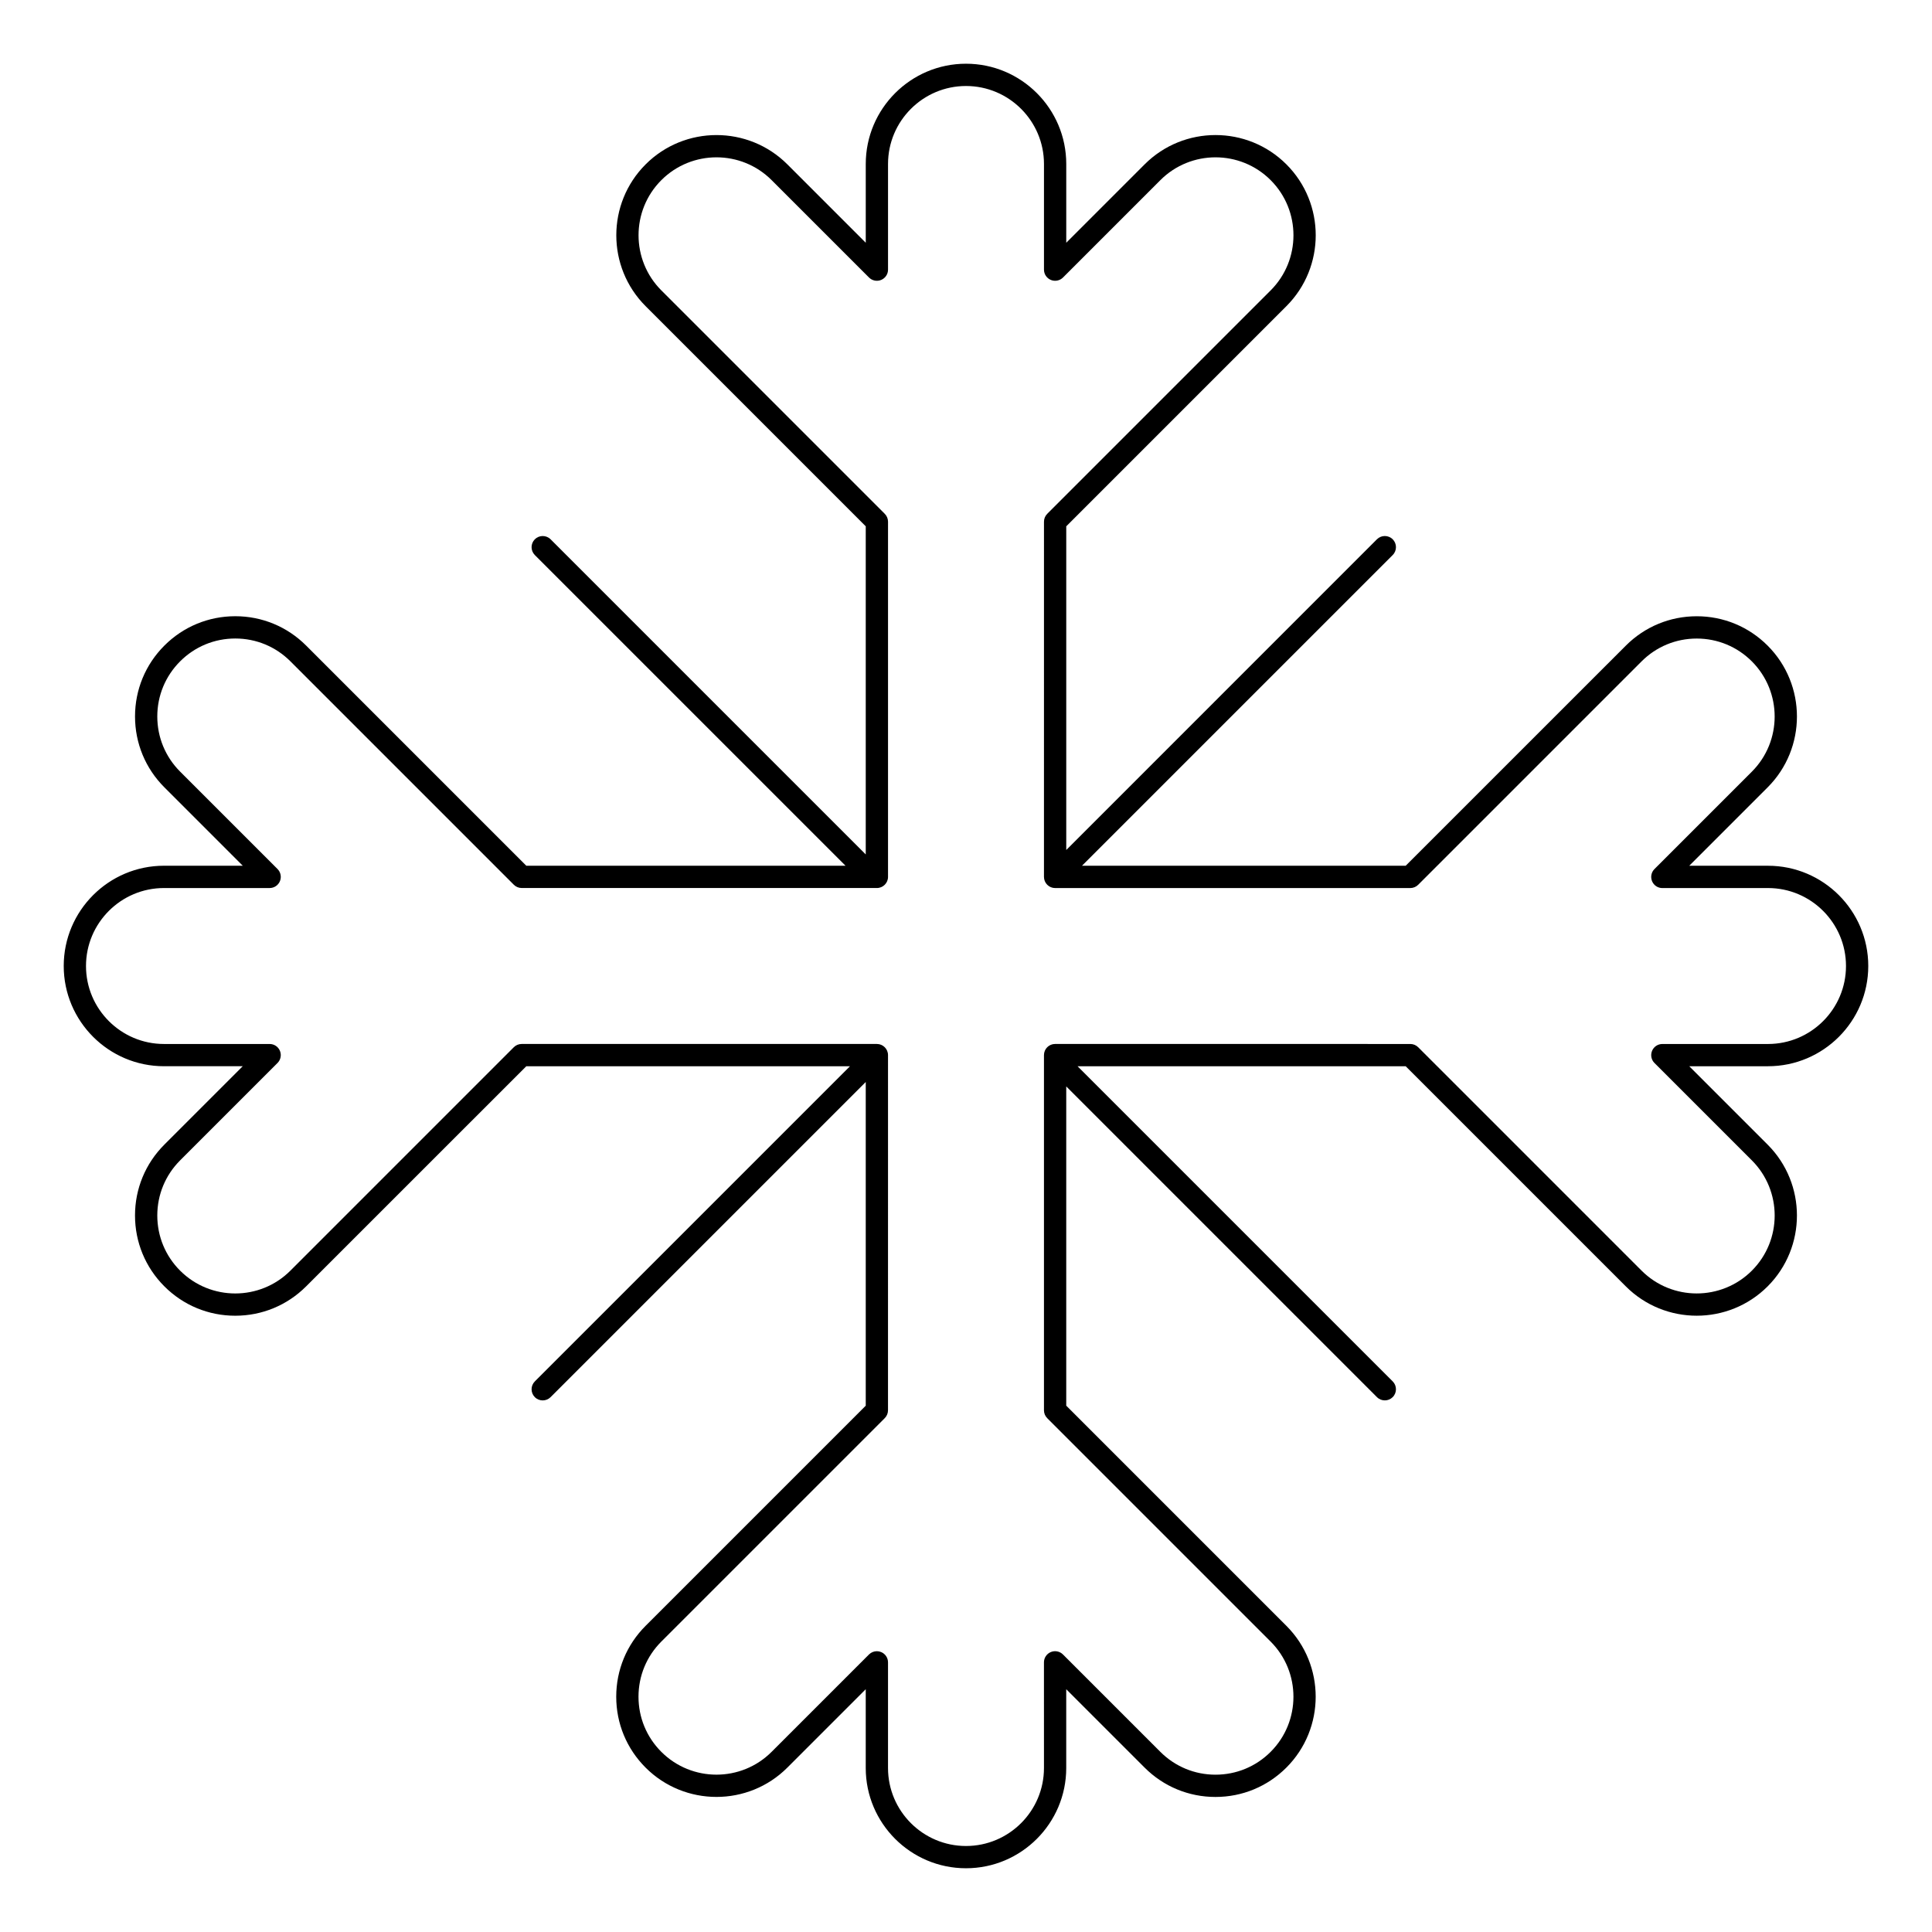 <?xml version="1.0" encoding="UTF-8"?>
<!-- Uploaded to: ICON Repo, www.svgrepo.com, Generator: ICON Repo Mixer Tools -->
<svg fill="#000000" width="800px" height="800px" version="1.1" viewBox="144 144 512 512" xmlns="http://www.w3.org/2000/svg">
 <path d="m639.11 400c0-14.648-11.918-26.566-26.566-26.566h-20.875l20.77-20.77c10.359-10.359 10.359-27.211 0-37.57-5.019-5.019-11.691-7.781-18.785-7.781-7.098 0-13.77 2.766-18.785 7.781l-58.348 58.336h-85.781l82.34-82.34c1.152-1.152 1.152-3.023 0-4.176-1.152-1.152-3.023-1.152-4.176 0l-82.336 82.344v-85.781l58.344-58.344c10.359-10.359 10.359-27.215 0-37.574s-27.215-10.359-37.574 0l-20.77 20.773v-20.879c0-14.648-11.918-26.566-26.566-26.566s-26.566 11.918-26.566 26.566v20.879l-20.77-20.77c-10.359-10.359-27.215-10.359-37.57 0-10.359 10.359-10.359 27.215 0 37.574l58.336 58.34v86.961l-83.52-83.52c-1.152-1.152-3.023-1.152-4.176 0-1.152 1.152-1.152 3.023 0 4.176l82.34 82.336h-84.598l-58.344-58.344c-5.019-5.019-11.691-7.781-18.785-7.781-7.098 0-13.77 2.766-18.785 7.781-5.019 5.019-7.781 11.691-7.781 18.785 0 7.098 2.766 13.77 7.781 18.785l20.77 20.773h-20.879c-14.648 0-26.566 11.918-26.566 26.566 0 14.648 11.918 26.566 26.566 26.566h20.875l-20.77 20.77c-5.019 5.016-7.781 11.691-7.781 18.785 0 7.098 2.766 13.77 7.781 18.785 5.016 5.019 11.688 7.781 18.785 7.781s13.77-2.766 18.785-7.781l58.348-58.336h85.781l-83.52 83.52c-1.152 1.152-1.152 3.023 0 4.176 0.574 0.578 1.332 0.863 2.086 0.863 0.754 0 1.512-0.289 2.086-0.863l83.52-83.52v85.781l-58.344 58.344c-5.019 5.019-7.781 11.691-7.781 18.785 0 7.098 2.766 13.77 7.781 18.785 10.359 10.359 27.215 10.359 37.57 0l20.773-20.773v20.879c0 14.648 11.918 26.566 26.566 26.566 14.648 0 26.566-11.918 26.566-26.566v-20.879l20.77 20.77c5.016 5.019 11.691 7.781 18.785 7.781s13.77-2.766 18.785-7.781c10.359-10.359 10.359-27.215 0-37.574l-58.336-58.34v-84.602l82.34 82.34c0.574 0.578 1.332 0.863 2.086 0.863 0.754 0 1.512-0.289 2.086-0.863 1.152-1.152 1.152-3.023 0-4.176l-83.52-83.516h86.961l58.344 58.344c10.359 10.359 27.215 10.359 37.574 0s10.359-27.215 0-37.574l-20.77-20.77h20.875c14.648 0 26.566-11.918 26.566-26.566zm-56.656 25.703 25.809 25.809c8.059 8.059 8.059 21.168 0 29.223-8.059 8.055-21.168 8.055-29.223 0l-59.207-59.207c-0.555-0.555-1.305-0.863-2.086-0.863l-94.133-0.004c-1.629 0-2.953 1.32-2.953 2.953v94.129c0 0.785 0.312 1.535 0.863 2.086l59.207 59.207c8.059 8.059 8.059 21.168 0 29.223-3.902 3.902-9.094 6.051-14.613 6.051-5.519 0-10.707-2.148-14.613-6.051l-25.809-25.809c-0.844-0.844-2.113-1.098-3.215-0.641-1.102 0.457-1.824 1.531-1.824 2.727l0.004 28.008c0 11.395-9.27 20.664-20.664 20.664-11.395 0-20.664-9.27-20.664-20.664v-28.004c0-1.195-0.719-2.269-1.824-2.727-0.363-0.152-0.75-0.227-1.129-0.227-0.77 0-1.523 0.301-2.09 0.863l-25.809 25.809c-8.059 8.059-21.164 8.059-29.223 0-3.902-3.902-6.051-9.094-6.051-14.613s2.148-10.707 6.051-14.613l59.207-59.207c0.555-0.555 0.863-1.305 0.863-2.086l0.004-94.125c0-1.629-1.32-2.953-2.953-2.953h-94.129c-0.781 0-1.535 0.312-2.086 0.863l-59.207 59.211c-8.059 8.059-21.164 8.059-29.223 0-3.902-3.902-6.051-9.094-6.051-14.613 0-5.519 2.148-10.707 6.051-14.613l25.809-25.809c0.844-0.844 1.098-2.113 0.641-3.219-0.457-1.102-1.531-1.816-2.727-1.816h-28.004c-11.395 0-20.664-9.27-20.664-20.664s9.27-20.664 20.664-20.664h28.004c1.195 0 2.269-0.719 2.727-1.824 0.457-1.105 0.203-2.375-0.641-3.219l-25.809-25.809c-3.902-3.902-6.051-9.094-6.051-14.613 0-5.519 2.148-10.707 6.055-14.613 3.902-3.902 9.09-6.051 14.613-6.051 5.519 0 10.707 2.148 14.613 6.051l59.207 59.207c0.555 0.555 1.305 0.863 2.086 0.863l94.125 0.004c1.629 0 2.953-1.32 2.953-2.953v-94.129c0-0.785-0.312-1.535-0.863-2.086l-59.207-59.207c-8.059-8.059-8.059-21.168 0-29.223s21.164-8.059 29.223 0l25.809 25.809c0.844 0.844 2.113 1.098 3.215 0.641 1.102-0.457 1.824-1.531 1.824-2.727v-28.004c0-11.395 9.27-20.664 20.664-20.664s20.664 9.27 20.664 20.664v28.004c0 1.195 0.719 2.269 1.824 2.727 1.102 0.457 2.371 0.203 3.215-0.641l25.809-25.809c8.059-8.055 21.168-8.059 29.223 0 8.059 8.059 8.059 21.168 0 29.223l-59.207 59.207c-0.555 0.555-0.863 1.305-0.863 2.086l-0.004 94.133c0 0.195 0.02 0.387 0.059 0.578 0.02 0.086 0.051 0.168 0.074 0.254 0.031 0.098 0.051 0.199 0.094 0.297 0.043 0.102 0.098 0.195 0.152 0.289 0.039 0.074 0.07 0.148 0.117 0.219 0.215 0.324 0.496 0.602 0.82 0.82 0.07 0.047 0.148 0.078 0.223 0.121 0.094 0.051 0.184 0.109 0.285 0.152 0.098 0.039 0.199 0.062 0.301 0.094 0.082 0.023 0.164 0.059 0.25 0.074 0.191 0.039 0.383 0.059 0.578 0.059h94.129c0.781 0 1.535-0.312 2.086-0.863l59.207-59.207c3.902-3.902 9.094-6.051 14.613-6.051 5.519 0 10.707 2.148 14.613 6.051 8.055 8.059 8.055 21.168 0 29.223l-25.809 25.809c-0.844 0.844-1.098 2.113-0.641 3.219s1.531 1.824 2.727 1.824l28.004-0.008c11.395 0 20.664 9.27 20.664 20.664s-9.27 20.664-20.664 20.664h-28.004c-1.195 0-2.269 0.719-2.727 1.824-0.457 1.102-0.203 2.371 0.641 3.215z"/>
</svg>